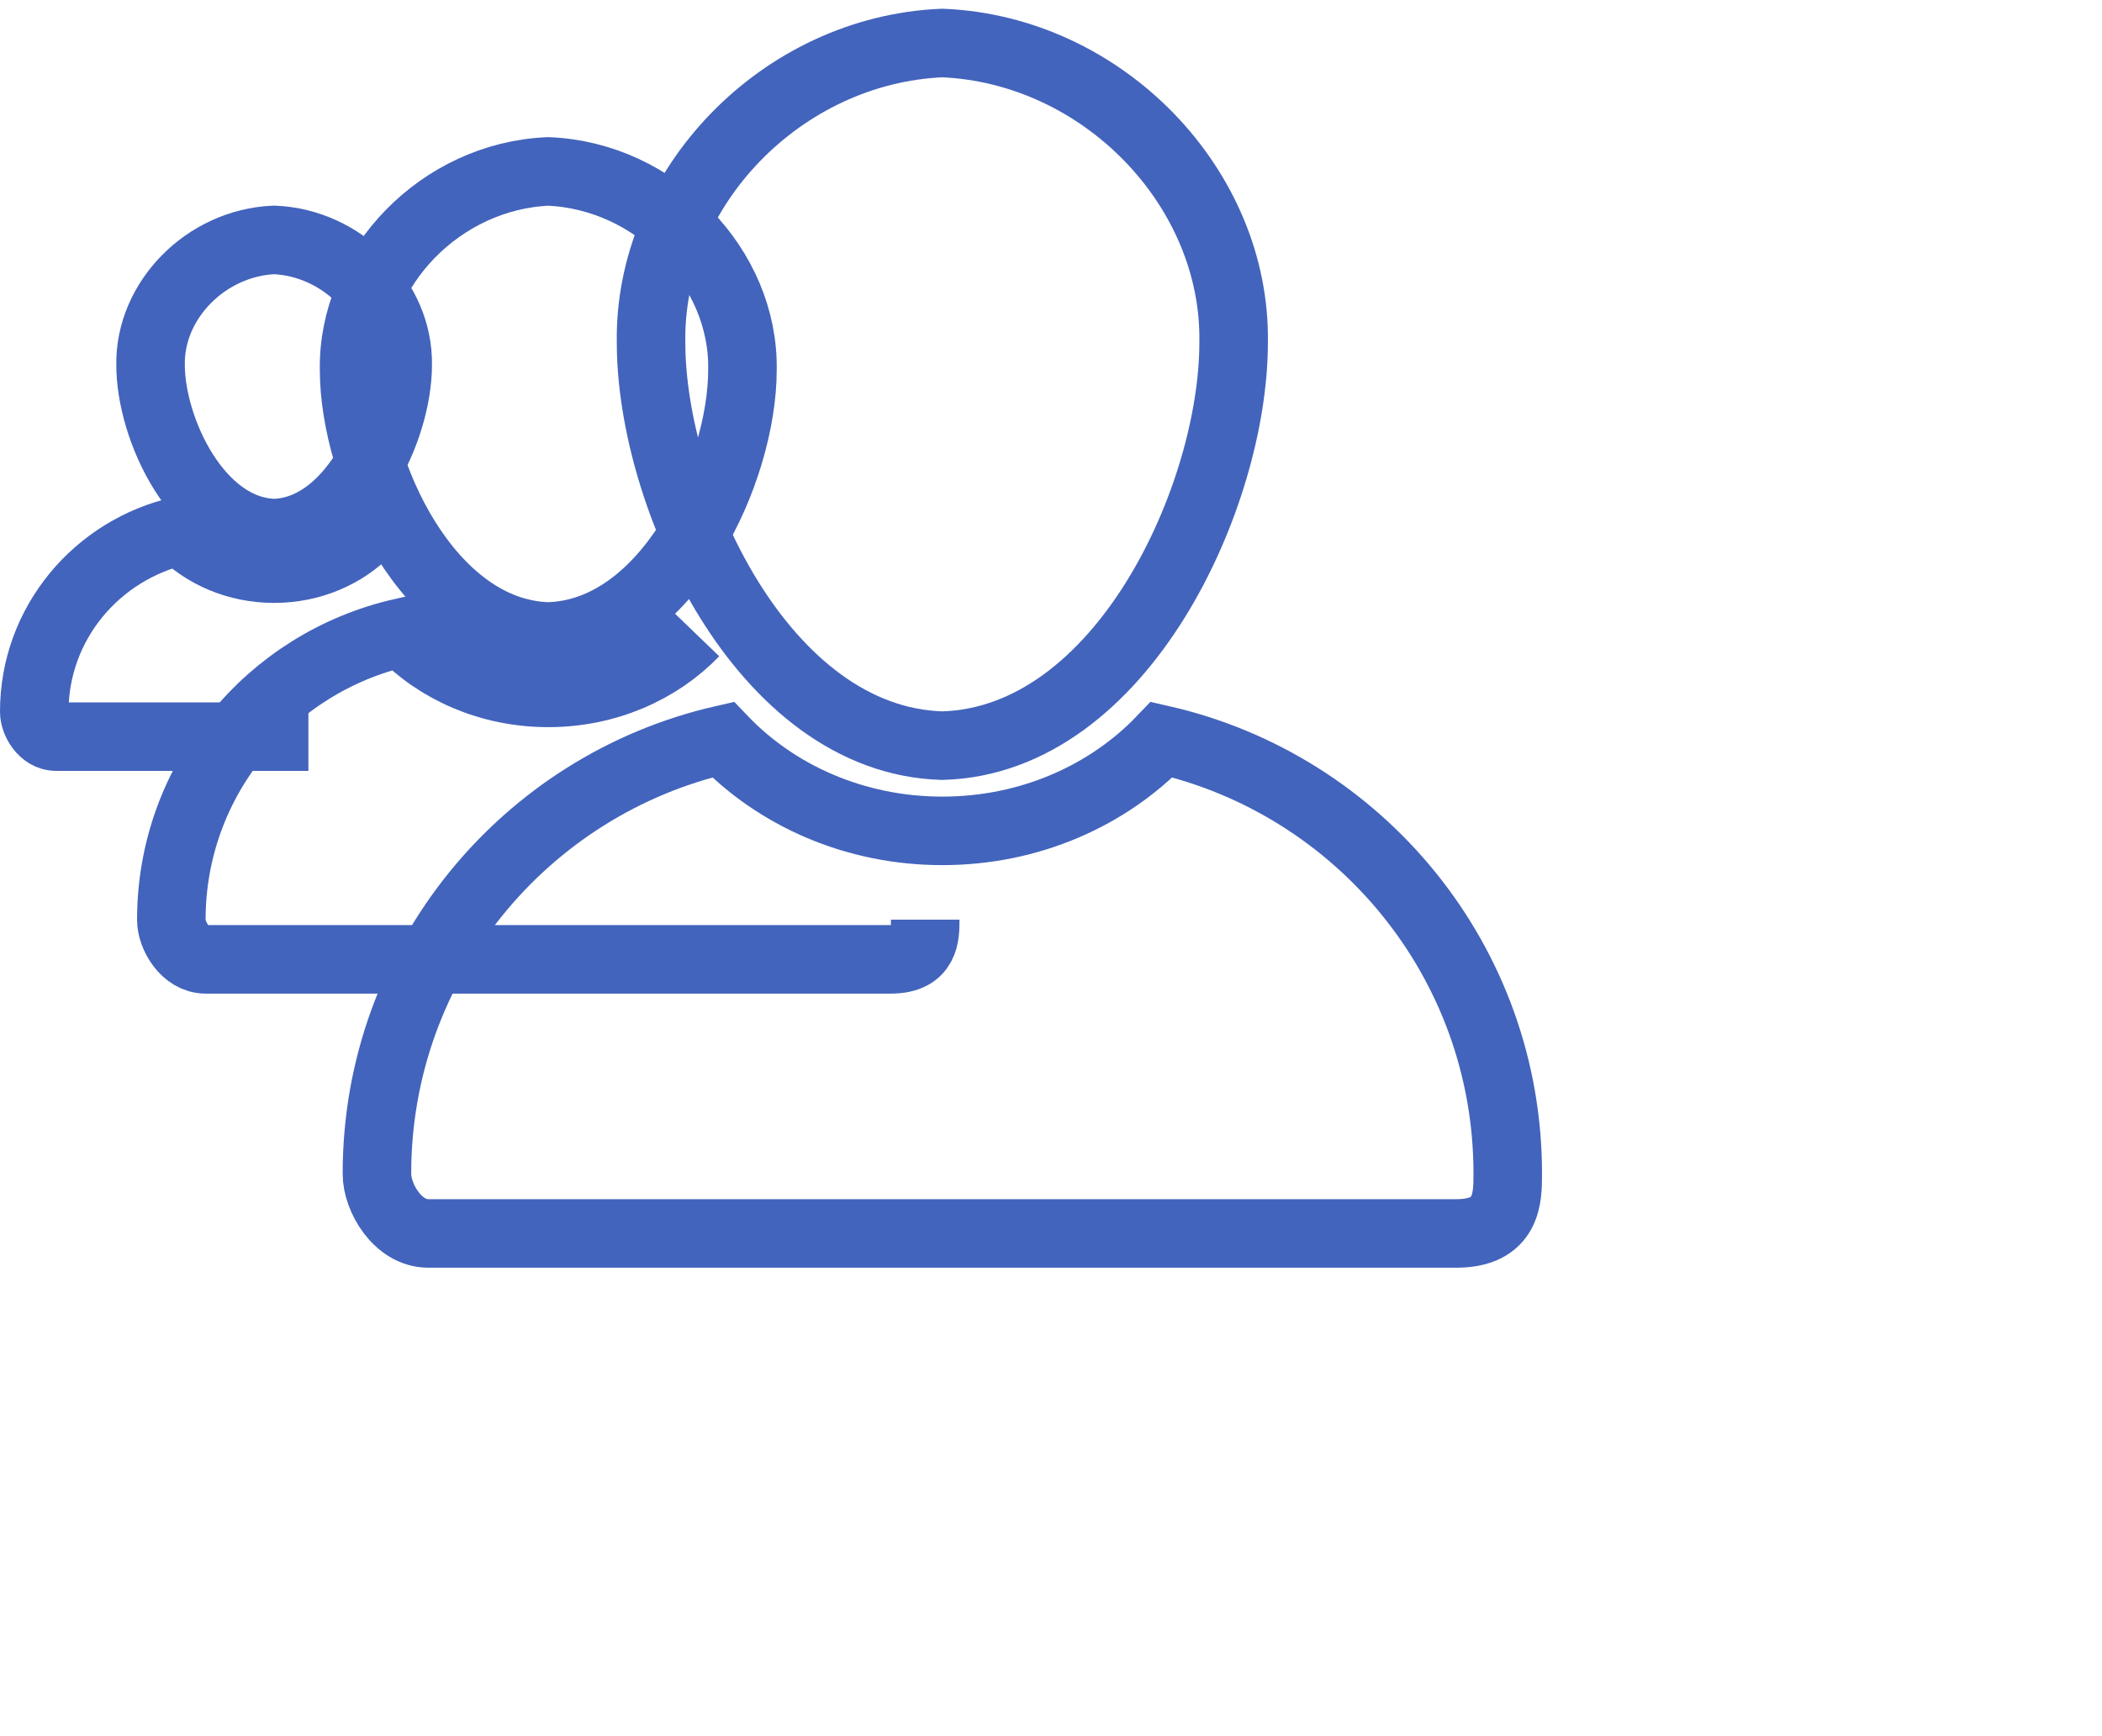 <svg 
 xmlns="http://www.w3.org/2000/svg"
 xmlns:xlink="http://www.w3.org/1999/xlink"
 width="3.246cm" height="2.681cm">
<path fill-rule="evenodd"  stroke="rgb(67, 100, 188)" stroke-width="4px" stroke-linecap="butt" stroke-linejoin="miter" fill="none"
 d="M85.000,72.000 L25.000,72.000 C23.198,72.000 22.000,69.895 22.000,68.531 L22.000,68.500 C22.000,56.139 30.634,45.814 42.195,43.173 C45.311,46.432 49.886,48.501 55.000,48.501 C60.114,48.501 64.689,46.432 67.805,43.173 C79.366,45.814 88.000,56.139 88.000,68.500 L88.000,68.531 C88.000,69.895 88.002,72.000 85.000,72.000 ZM55.000,43.526 C44.478,43.232 37.997,28.918 38.000,20.011 C37.837,11.001 45.595,2.903 55.000,2.510 C64.405,2.903 72.163,11.001 72.000,20.011 C72.003,28.918 65.522,43.232 55.000,43.526 Z"/>
<path fill-rule="evenodd"  stroke="rgb(67, 100, 188)" stroke-width="4px" stroke-linecap="butt" stroke-linejoin="miter" fill="none"
 d="M54.000,53.683 L54.000,53.704 C54.000,54.606 54.002,56.000 52.000,56.000 L12.000,56.000 C10.798,56.000 10.000,54.606 10.000,53.704 L10.000,53.683 C10.000,45.503 15.756,38.668 23.463,36.921 C25.541,39.078 28.591,40.446 32.000,40.446 C35.409,40.446 38.459,39.078 40.537,36.921 M32.000,37.153 C24.986,36.959 20.665,27.485 20.667,21.590 C20.558,15.627 25.730,10.266 32.000,10.007 C38.270,10.266 43.442,15.627 43.333,21.590 C43.335,27.485 39.014,36.959 32.000,37.153 Z"/>
<path fill-rule="evenodd"  stroke="rgb(67, 100, 188)" stroke-width="4px" stroke-linecap="butt" stroke-linejoin="miter" fill="none"
 d="M18.000,43.001 C11.570,43.001 3.273,43.001 3.273,43.001 C2.508,43.001 2.000,42.122 2.000,41.552 L2.000,41.540 C2.000,36.382 5.663,32.073 10.567,30.972 C11.890,32.331 13.830,33.194 16.000,33.194 C18.170,33.194 20.110,32.331 21.433,30.972 M16.000,31.118 C11.536,30.995 8.787,25.023 8.788,21.306 C8.719,17.548 12.010,14.169 16.000,14.004 C19.990,14.169 23.281,17.548 23.212,21.306 C23.213,25.023 20.464,30.995 16.000,31.118 Z"/>
</svg>